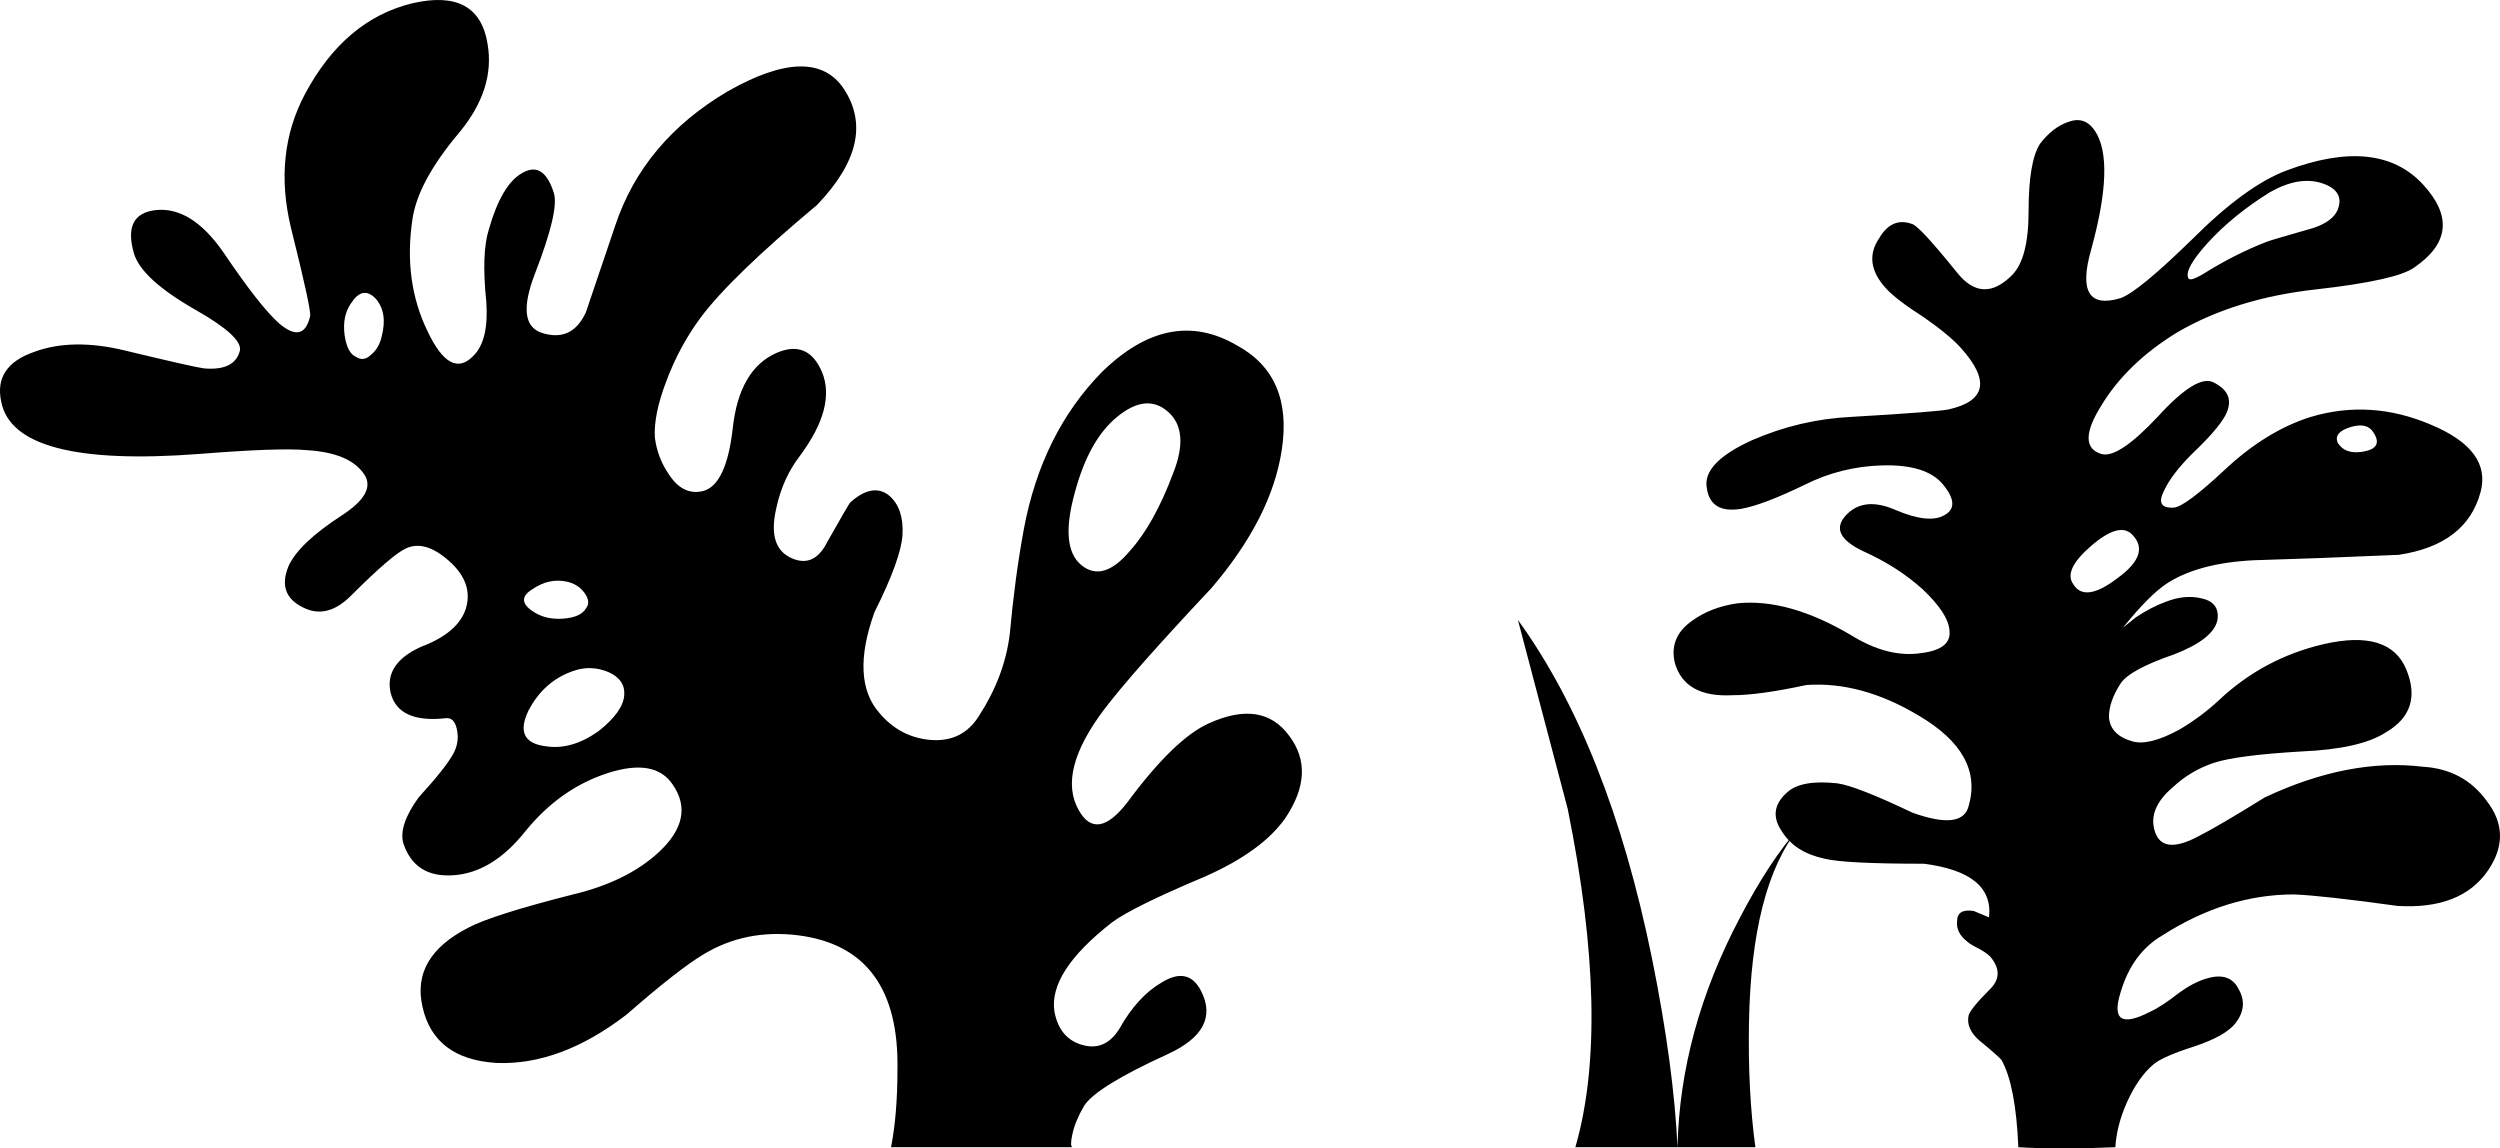 <?xml version="1.0" encoding="UTF-8"?>
<svg version="1.1" viewBox="0 0 97.909 44.977" xmlns="http://www.w3.org/2000/svg">
<path d="m64.697 37.529c0.566 2.8 0.9 5.266 1 7.4 0.066-3.034 0.883-6.034 2.45-9 0.767-1.468 1.533-2.635 2.3-3.5-1.233 1.532-1.884 4.065-1.95 7.6-0.033 1.8 0.05 3.433 0.25 4.9h-7.05c0.934-3.234 0.833-7.65-0.3-13.25l-1.95-7.4c2.366 3.265 4.116 7.682 5.25 13.25zm-40.25-10.3c0.033-0.4-0.167-0.7-0.6-0.9-0.467-0.2-0.934-0.217-1.4-0.05-0.767 0.266-1.35 0.782-1.75 1.55-0.4 0.833-0.167 1.3 0.7 1.4 0.667 0.1 1.35-0.1 2.05-0.6 0.633-0.5 0.967-0.967 1-1.4zm-9.75-15.55c-0.333-0.334-0.65-0.268-0.95 0.2-0.233 0.332-0.317 0.75-0.25 1.25 0.067 0.466 0.217 0.75 0.45 0.85 0.2 0.132 0.4 0.1 0.6-0.1 0.2-0.168 0.333-0.4 0.4-0.7 0.167-0.634 0.083-1.134-0.25-1.5zm8.25 12.15c0.133-0.167 0.117-0.367-0.05-0.6-0.167-0.234-0.4-0.384-0.7-0.45-0.467-0.1-0.917 0-1.35 0.3-0.434 0.266-0.434 0.55 0 0.85 0.333 0.233 0.733 0.333 1.2 0.3 0.467-0.034 0.767-0.168 0.9-0.4zm25.5-10.3c1.467 0.8 2.05 2.166 1.75 4.1-0.267 1.766-1.184 3.566-2.75 5.4-2.067 2.2-3.467 3.782-4.2 4.75-1.233 1.633-1.567 2.95-1 3.95 0.467 0.832 1.1 0.732 1.9-0.3 1.233-1.668 2.3-2.7 3.2-3.102 1.4-0.633 2.45-0.466 3.15 0.5 0.7 0.934 0.65 2-0.15 3.2-0.6 0.867-1.65 1.634-3.15 2.3-1.9 0.8-3.116 1.4-3.65 1.8-1.666 1.3-2.416 2.467-2.25 3.5 0.134 0.7 0.5 1.134 1.1 1.3 0.6 0.167 1.084-0.05 1.45-0.65 0.468-0.832 1.018-1.433 1.65-1.8 0.7-0.433 1.218-0.315 1.55 0.35 0.5 1 0.068 1.818-1.3 2.45-1.9 0.868-3 1.55-3.3 2.05-0.232 0.4-0.382 0.768-0.45 1.102-0.066 0.3-0.066 0.467 0 0.5h-7.1c0.168-0.867 0.25-1.867 0.25-3 0.068-3.2-1.232-4.967-3.9-5.3-1.366-0.167-2.6 0.083-3.7 0.75-0.666 0.4-1.666 1.183-3 2.35-1.732 1.333-3.432 1.967-5.1 1.9-1.632-0.1-2.6-0.834-2.9-2.2-0.3-1.3 0.3-2.334 1.8-3.1 0.634-0.334 2-0.768 4.1-1.3 1.4-0.334 2.518-0.884 3.35-1.65 0.968-0.9 1.15-1.784 0.55-2.65-0.466-0.7-1.316-0.85-2.55-0.45s-2.3 1.15-3.2 2.25c-0.866 1.1-1.816 1.684-2.85 1.75-1 0.066-1.65-0.35-1.95-1.25-0.132-0.467 0.068-1.066 0.6-1.8 0.7-0.767 1.15-1.333 1.35-1.7 0.168-0.3 0.218-0.616 0.15-0.95-0.065-0.333-0.216-0.483-0.45-0.45-1.232 0.134-1.95-0.2-2.15-1-0.166-0.766 0.234-1.366 1.2-1.8 0.968-0.366 1.55-0.866 1.75-1.5 0.2-0.666-0.016-1.283-0.65-1.85s-1.2-0.733-1.7-0.5c-0.366 0.167-1.082 0.783-2.15 1.85-0.632 0.634-1.266 0.784-1.9 0.45-0.666-0.333-0.85-0.867-0.55-1.6 0.268-0.6 0.968-1.267 2.1-2 0.868-0.567 1.168-1.083 0.9-1.55-0.366-0.6-1.132-0.933-2.3-1-0.7-0.066-2.1-0.017-4.2 0.15-4.832 0.367-7.416-0.316-7.75-2.05-0.2-0.933 0.234-1.583 1.3-1.95 1-0.367 2.184-0.383 3.55-0.05 1.8 0.433 2.834 0.667 3.1 0.7 0.8 0.066 1.268-0.167 1.4-0.7 0.068-0.367-0.516-0.9-1.75-1.6-1.4-0.8-2.2-1.533-2.4-2.2-0.3-1.034-0.016-1.6 0.85-1.7 0.933-0.1 1.817 0.45 2.65 1.65 0.967 1.433 1.7 2.366 2.2 2.8 0.633 0.532 1.033 0.432 1.2-0.3 0.033-0.168-0.217-1.317-0.75-3.45-0.467-1.935-0.283-3.685 0.55-5.25 1.034-1.936 2.434-3.12 4.2-3.55 1.733-0.4 2.717 0.132 2.95 1.6 0.2 1.166-0.167 2.316-1.1 3.45-1.1 1.3-1.717 2.45-1.85 3.45-0.233 1.6-0.033 3.05 0.6 4.35 0.6 1.266 1.2 1.582 1.8 0.95 0.4-0.4 0.567-1.1 0.5-2.1-0.133-1.268-0.1-2.218 0.1-2.85 0.333-1.168 0.767-1.9 1.3-2.2 0.566-0.334 0.983-0.067 1.25 0.8 0.133 0.466-0.117 1.516-0.75 3.15-0.5 1.3-0.417 2.066 0.25 2.3 0.8 0.266 1.383 0 1.75-0.8l1.15-3.4c0.733-2.2 2.2-3.95 4.4-5.25 2.233-1.268 3.75-1.3 4.55-0.1 0.9 1.366 0.55 2.882-1.05 4.55-2.233 1.866-3.75 3.332-4.55 4.4-0.567 0.766-1.017 1.6-1.35 2.5-0.333 0.866-0.483 1.6-0.45 2.2 0.067 0.532 0.25 1.016 0.55 1.45 0.367 0.565 0.816 0.782 1.35 0.65 0.6-0.168 0.983-0.984 1.15-2.45 0.167-1.534 0.733-2.518 1.7-2.95 0.833-0.368 1.434-0.118 1.8 0.75 0.367 0.9 0.083 1.982-0.85 3.25-0.467 0.6-0.783 1.3-0.95 2.1-0.233 1.032-0.017 1.682 0.65 1.95 0.567 0.232 1.017 0.016 1.35-0.65 0.567-1 0.867-1.518 0.9-1.55 0.6-0.535 1.117-0.618 1.55-0.25 0.367 0.332 0.533 0.832 0.5 1.5-0.033 0.632-0.4 1.65-1.1 3.05-0.633 1.766-0.567 3.082 0.2 3.95 0.533 0.632 1.2 0.982 2 1.05 0.833 0.065 1.466-0.25 1.9-0.95 0.667-1.034 1.066-2.1 1.2-3.2 0.133-1.467 0.317-2.834 0.55-4.1 0.467-2.5 1.483-4.55 3.05-6.15 1.767-1.734 3.533-2.084 5.3-1.05zm-2.5 5c0.433-1.1 0.367-1.9-0.2-2.4s-1.233-0.434-2 0.2c-0.733 0.6-1.283 1.582-1.65 2.95-0.4 1.433-0.317 2.382 0.25 2.85 0.566 0.466 1.2 0.282 1.9-0.55 0.633-0.7 1.2-1.718 1.7-3.05zm45.6-1.2c0.2 0.332 0.55 0.45 1.05 0.35s0.617-0.35 0.35-0.75c-0.166-0.268-0.466-0.334-0.9-0.2s-0.6 0.332-0.5 0.6zm-9.65 4.05c-0.733 0.632-0.967 1.132-0.7 1.5 0.3 0.5 0.883 0.416 1.75-0.25 0.866-0.634 1.05-1.2 0.55-1.7-0.333-0.334-0.866-0.184-1.6 0.45zm9.05-14.2c-0.6-0.2-1.283-0.084-2.05 0.35-0.967 0.6-1.784 1.266-2.45 2-0.6 0.666-0.85 1.116-0.75 1.35 0.033 0.132 0.283 0.05 0.75-0.25 0.767-0.468 1.533-0.85 2.3-1.15 0.066-0.034 0.684-0.218 1.85-0.55 0.5-0.168 0.817-0.4 0.95-0.7 0.2-0.5 0-0.85-0.6-1.05zm3.95 0.05c1.133 1.232 1.017 2.316-0.35 3.25-0.468 0.332-1.734 0.616-3.8 0.85-2.135 0.232-3.968 0.8-5.5 1.7-1.3 0.8-2.284 1.75-2.95 2.85-0.667 1.066-0.667 1.7 0 1.9 0.433 0.132 1.166-0.35 2.2-1.45 1.032-1.134 1.766-1.584 2.2-1.35 0.6 0.3 0.75 0.732 0.45 1.3-0.2 0.366-0.635 0.866-1.302 1.5-0.533 0.533-0.9 1.016-1.1 1.45-0.233 0.466-0.1 0.682 0.4 0.65 0.3-0.034 0.95-0.518 1.95-1.45 1.1-1.035 2.232-1.734 3.4-2.1 1.565-0.468 3.133-0.368 4.7 0.3 1.6 0.666 2.25 1.55 1.95 2.65-0.368 1.366-1.435 2.183-3.2 2.45-2.3 0.1-4.067 0.166-5.3 0.2-1.602 0.032-2.852 0.332-3.75 0.9-0.468 0.3-1.052 0.882-1.75 1.75l0.5-0.4c0.398-0.267 0.782-0.467 1.148-0.6 0.5-0.2 0.967-0.25 1.4-0.15 0.5 0.1 0.717 0.383 0.65 0.85-0.1 0.5-0.667 0.95-1.7 1.35-1.167 0.4-1.867 0.784-2.1 1.15-0.3 0.467-0.45 0.9-0.45 1.3 0.033 0.467 0.333 0.784 0.9 0.95 0.433 0.134 1.05-0.017 1.85-0.45 0.566-0.333 1.083-0.716 1.55-1.15 1.166-1.1 2.533-1.833 4.1-2.2 1.733-0.4 2.816-0.065 3.25 1s0.167 1.885-0.8 2.45c-0.667 0.435-1.767 0.685-3.3 0.75-1.7 0.1-2.85 0.25-3.45 0.45-0.596 0.2-1.13 0.516-1.596 0.95-0.666 0.566-0.9 1.15-0.7 1.75s0.75 0.666 1.65 0.2c0.532-0.268 1.416-0.784 2.65-1.55 2.2-1.034 4.266-1.435 6.2-1.2 1.065 0.065 1.898 0.516 2.5 1.35 0.665 0.866 0.682 1.767 0.05 2.7-0.7 1.033-1.885 1.5-3.55 1.4-1.935-0.268-3.285-0.418-4.052-0.45-1.767 0-3.483 0.532-5.15 1.6-0.8 0.466-1.35 1.216-1.65 2.25-0.332 1.066 0.05 1.316 1.15 0.75 0.3-0.134 0.685-0.384 1.15-0.75 0.367-0.267 0.717-0.45 1.05-0.55 0.634-0.2 1.067-0.05 1.3 0.45 0.234 0.433 0.185 0.866-0.15 1.3-0.266 0.333-0.8 0.633-1.6 0.9-0.833 0.266-1.366 0.5-1.6 0.7-0.4 0.332-0.75 0.832-1.05 1.5-0.267 0.6-0.416 1.183-0.45 1.75-1.433 0.065-2.7 0.065-3.8 0-0.066-1.602-0.283-2.734-0.65-3.4-0.033-0.067-0.333-0.334-0.9-0.8-0.332-0.3-0.466-0.617-0.4-0.95 0.035-0.167 0.318-0.518 0.852-1.05 0.366-0.367 0.383-0.768 0.05-1.2-0.066-0.1-0.217-0.218-0.45-0.35-0.267-0.135-0.434-0.234-0.5-0.3-0.3-0.234-0.434-0.5-0.4-0.802 0-0.333 0.217-0.466 0.65-0.4l0.6 0.25c0.134-1.166-0.716-1.866-2.55-2.1-2.066 0-3.366-0.066-3.9-0.2-0.766-0.166-1.315-0.516-1.65-1.05-0.398-0.566-0.332-1.083 0.2-1.55 0.367-0.333 1.018-0.45 1.95-0.35 0.5 0.066 1.484 0.45 2.95 1.15 1.3 0.466 2.034 0.383 2.2-0.25 0.4-1.367-0.25-2.55-1.95-3.55-1.5-0.9-2.966-1.3-4.4-1.2-1.232 0.266-2.2 0.4-2.9 0.4-1.232 0.065-1.982-0.35-2.25-1.25-0.165-0.668 0.052-1.218 0.65-1.65 0.5-0.367 1.1-0.6 1.8-0.7 1.335-0.134 2.817 0.283 4.45 1.25 0.968 0.6 1.885 0.833 2.75 0.7 0.8-0.1 1.168-0.4 1.1-0.9-0.032-0.434-0.382-0.967-1.05-1.6-0.665-0.6-1.45-1.1-2.35-1.5-0.9-0.435-1.116-0.9-0.65-1.4s1.118-0.568 1.95-0.2c0.867 0.366 1.5 0.432 1.9 0.2 0.434-0.234 0.417-0.634-0.05-1.2-0.433-0.534-1.233-0.784-2.4-0.75-1.065 0.032-2.065 0.282-3 0.75-1.1 0.532-1.933 0.85-2.5 0.95-0.8 0.132-1.25-0.134-1.35-0.8-0.133-0.668 0.467-1.3 1.8-1.9 1.234-0.534 2.518-0.834 3.85-0.9 2.3-0.134 3.584-0.234 3.85-0.3 1.435-0.334 1.585-1.134 0.45-2.4-0.3-0.334-0.782-0.734-1.45-1.2-0.732-0.468-1.232-0.85-1.5-1.15-0.6-0.668-0.682-1.317-0.25-1.95 0.334-0.566 0.766-0.75 1.3-0.55 0.2 0.068 0.783 0.7 1.75 1.9 0.666 0.834 1.383 0.868 2.15 0.1 0.433-0.432 0.65-1.266 0.65-2.5 0-1.3 0.148-2.182 0.45-2.65 0.333-0.432 0.7-0.716 1.1-0.85 0.434-0.166 0.783-0.05 1.05 0.35 0.533 0.8 0.483 2.35-0.15 4.65-0.466 1.634-0.083 2.268 1.15 1.9 0.467-0.166 1.4-0.933 2.8-2.3 1.4-1.4 2.634-2.3 3.7-2.7 2.4-0.9 4.183-0.716 5.35 0.55z"/>
</svg>
